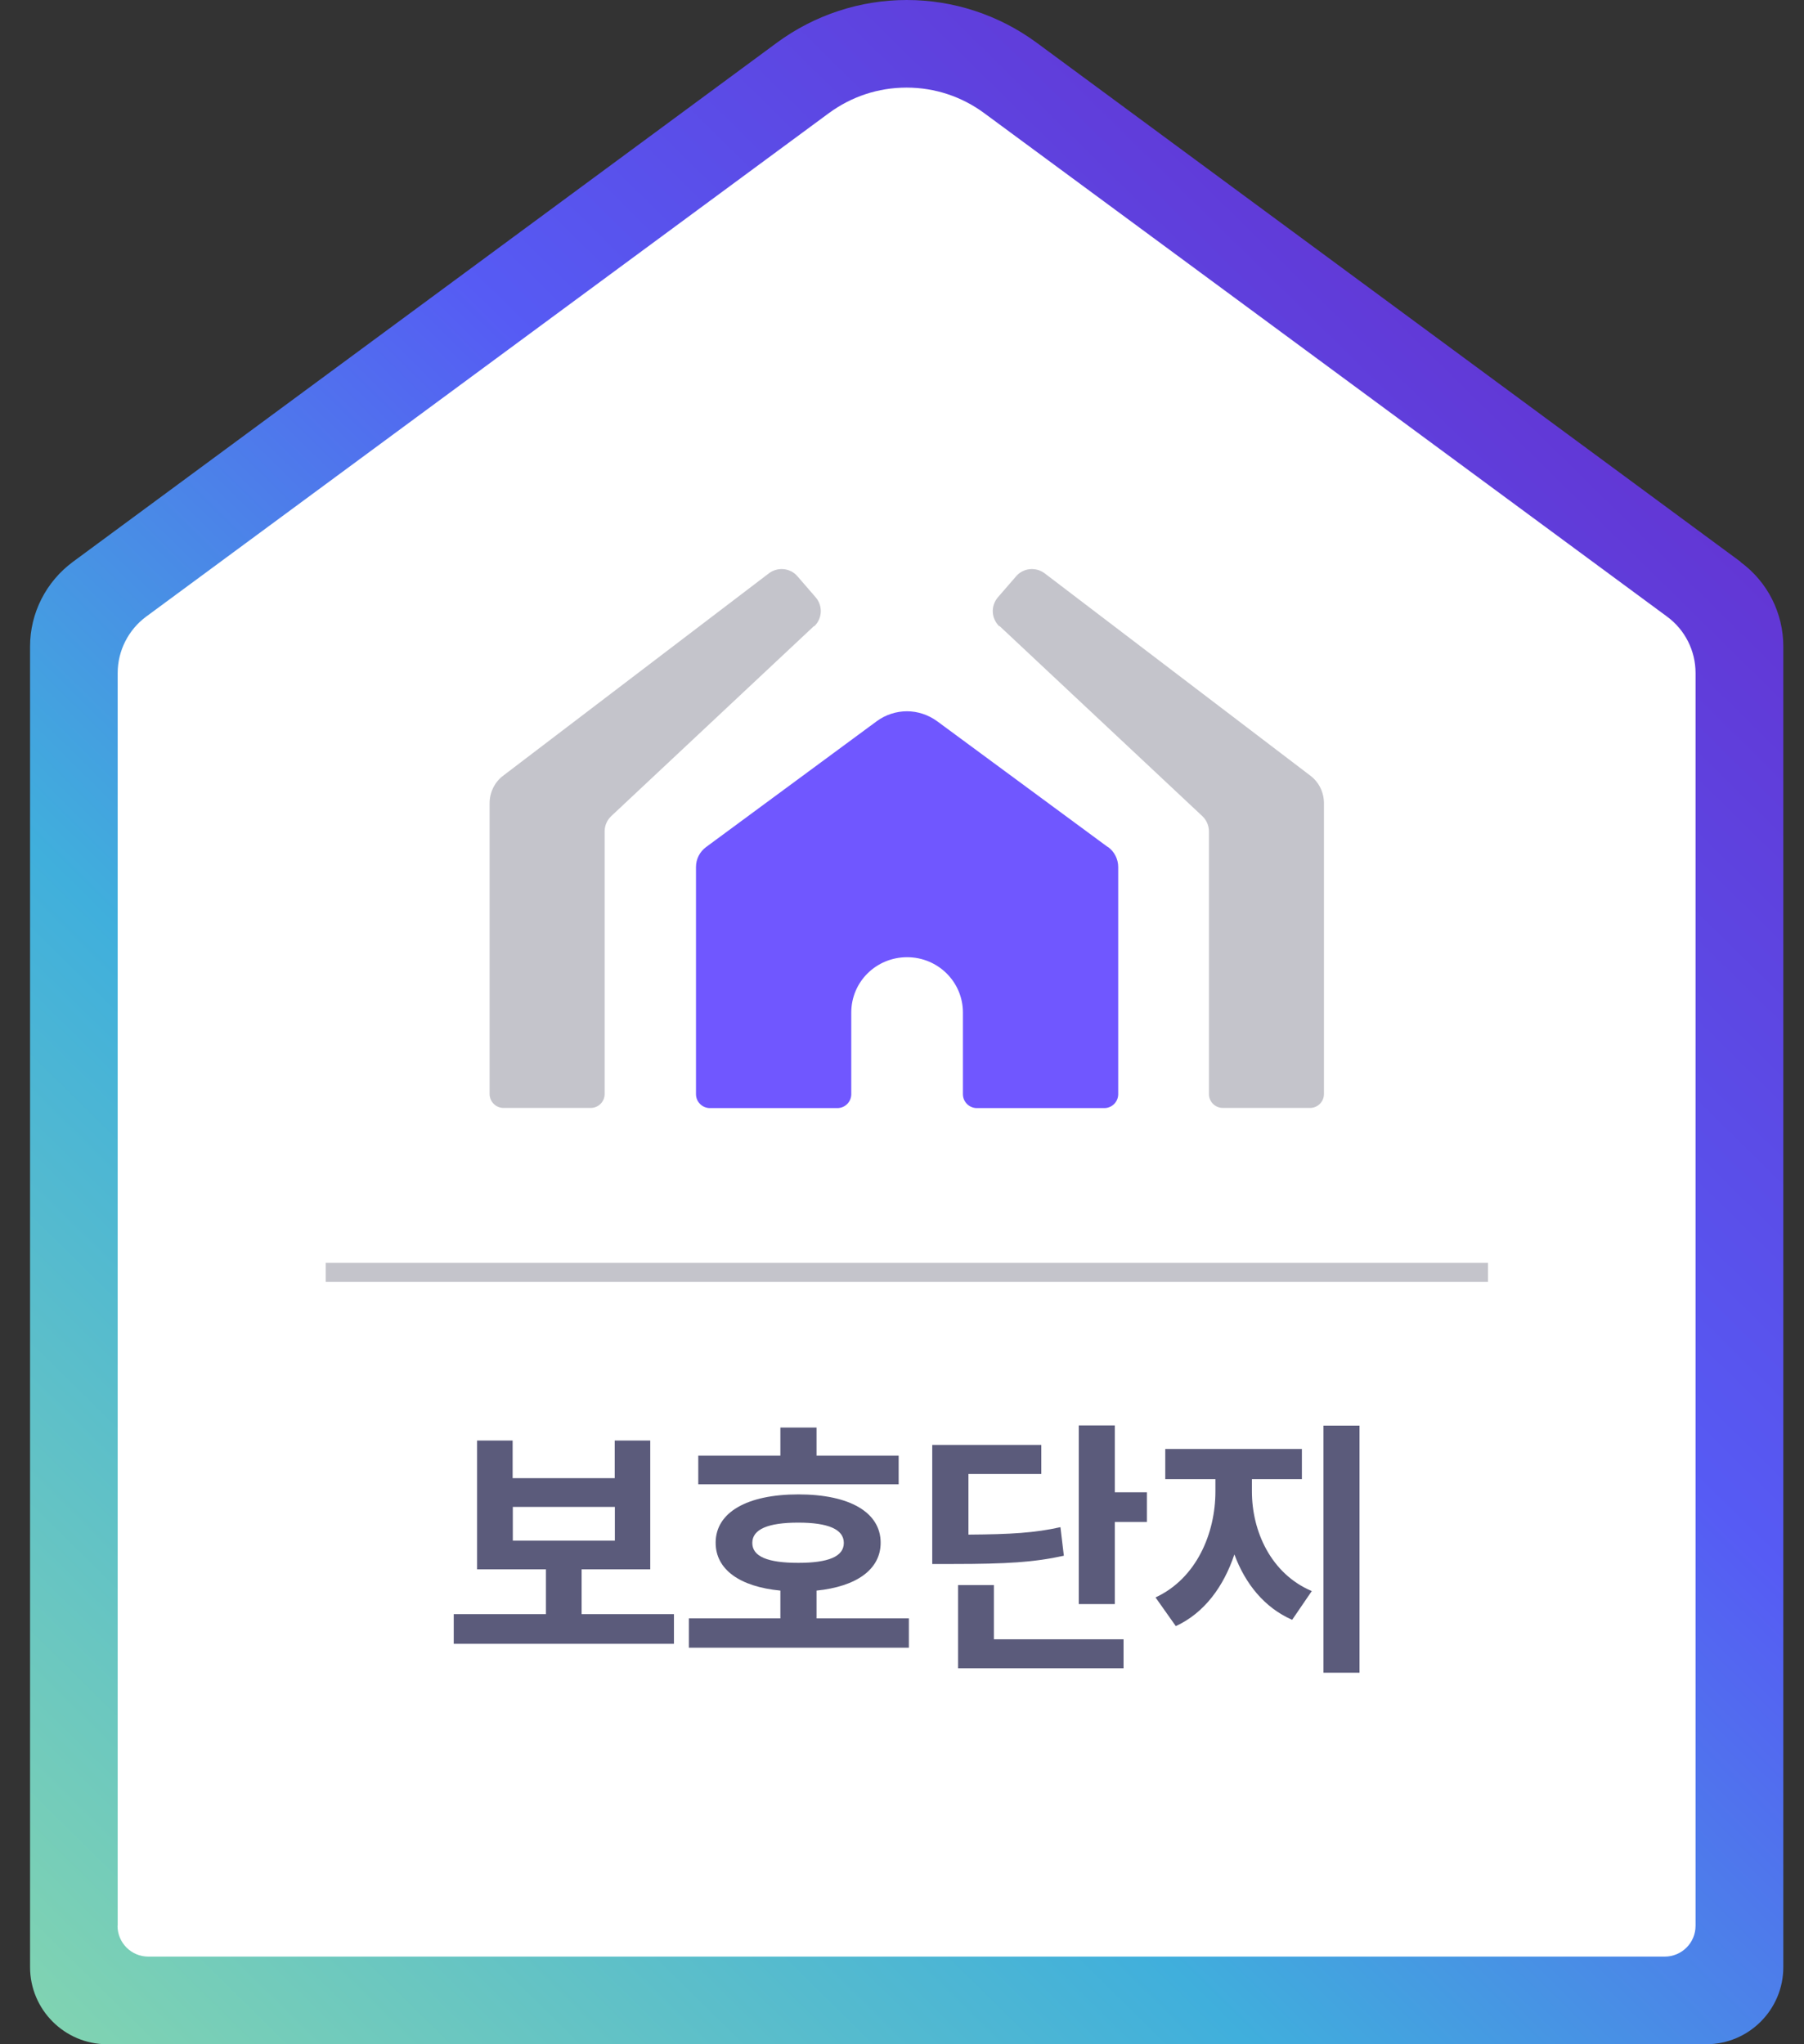 <svg width="60" height="68" viewBox="0 0 60 68" fill="none" xmlns="http://www.w3.org/2000/svg">
<rect x="0" y="0" width="60" height="68" fill="#333333" stroke="none"/>
<path d="M57.893 18.689L34.476 1.419C33.224 0.497 31.708 0 30.159 0C28.61 0 27.094 0.497 25.841 1.419L2.425 18.689C1.534 19.348 1 20.389 1 21.501V65.436C1 66.85 2.15 68 3.563 68H56.749C58.163 68 59.312 66.85 59.312 65.436V21.506C59.312 20.395 58.789 19.353 57.888 18.695L57.893 18.689Z" fill="url(#paint0_linear_801_2191)"/>
<path d="M3.914 64.06V22.386C3.914 21.646 4.27 20.95 4.859 20.513L27.563 3.767C28.319 3.211 29.209 2.914 30.153 2.914C31.098 2.914 31.994 3.216 32.739 3.767L55.448 20.513C56.042 20.95 56.393 21.646 56.393 22.386V64.06C56.393 64.627 55.934 65.085 55.367 65.085H4.934C4.367 65.085 3.909 64.627 3.909 64.06H3.92H3.914Z" fill="white"/>
<path d="M18.157 53.693V52.203H15.868V47.918H17.05V49.17H20.445V47.918H21.627V52.203H19.344V53.693H22.415V54.68H15.091V53.693H18.151H18.157ZM17.056 51.248H20.45V50.126H17.056V51.248Z" fill="#5B5B7B"/>
<path d="M25.955 53.833V52.91C24.606 52.781 23.802 52.209 23.802 51.318C23.802 50.304 24.854 49.71 26.554 49.71C28.254 49.71 29.29 50.304 29.29 51.318C29.29 52.203 28.491 52.775 27.158 52.91V53.833H30.229V54.81H22.911V53.833H25.955ZM25.955 48.42V47.486H27.158V48.42H29.889V49.375H23.224V48.42H25.955ZM25.021 51.324C25.021 51.782 25.545 51.987 26.549 51.987C27.552 51.987 28.065 51.777 28.065 51.324C28.065 50.87 27.542 50.649 26.549 50.649C25.556 50.649 25.021 50.865 25.021 51.324Z" fill="#5B5B7B"/>
<path d="M34.633 48.064V49.03H32.21V51.048C33.635 51.038 34.417 50.989 35.27 50.8L35.383 51.75C34.406 51.966 33.494 52.025 31.686 52.025H31.006V48.064H34.638H34.633ZM33.057 52.727V54.529H37.369V55.495H31.864V52.727H33.062H33.057ZM37.078 47.411V49.64H38.146V50.627H37.078V53.358H35.88V47.416H37.078V47.411Z" fill="#5B5B7B"/>
<path d="M43.3 48.199V49.203H41.638V49.613C41.638 50.935 42.269 52.349 43.629 52.926L42.976 53.882C42.054 53.477 41.417 52.684 41.055 51.707C40.699 52.77 40.062 53.65 39.107 54.092L38.432 53.137C39.798 52.505 40.424 51 40.424 49.613V49.203H38.756V48.199H43.3ZM45.216 47.422V55.641H44.018V47.422H45.216Z" fill="#5B5B7B"/>
<path d="M49.49 42.009H10.833V42.64H49.49V42.009Z" fill="#C4C4CB"/>
<path d="M33.246 20.826L39.987 27.146C40.127 27.275 40.208 27.464 40.208 27.653V36.391C40.208 36.65 40.418 36.855 40.672 36.855H43.57C43.829 36.855 44.034 36.644 44.034 36.391V26.72C44.034 26.358 43.867 26.013 43.575 25.797L34.746 19.072C34.455 18.851 34.034 18.889 33.796 19.169L33.192 19.866C32.944 20.152 32.965 20.578 33.24 20.837V20.826H33.246Z" fill="#C4C4CB"/>
<path d="M27.072 20.826L20.331 27.146C20.191 27.275 20.11 27.464 20.11 27.653V36.391C20.11 36.65 19.9 36.855 19.646 36.855H16.748C16.489 36.855 16.284 36.644 16.284 36.391V26.72C16.284 26.358 16.451 26.013 16.743 25.797L25.572 19.072C25.863 18.851 26.284 18.889 26.522 19.169L27.126 19.866C27.374 20.152 27.353 20.578 27.078 20.837V20.826H27.072Z" fill="#C4C4CB"/>
<path d="M36.846 28.177L31.173 23.994C30.871 23.773 30.515 23.66 30.164 23.66C29.814 23.66 29.452 23.773 29.155 23.994L23.483 28.177C23.273 28.333 23.148 28.576 23.148 28.84V36.396C23.148 36.655 23.359 36.86 23.613 36.86H27.849C28.108 36.86 28.313 36.65 28.313 36.396V33.681C28.313 32.656 29.144 31.841 30.17 31.841C31.195 31.841 32.026 32.661 32.026 33.681V36.396C32.026 36.655 32.237 36.86 32.49 36.86H36.727C36.986 36.86 37.191 36.65 37.191 36.396V28.84C37.191 28.581 37.067 28.333 36.856 28.177H36.846Z" fill="#7057FF"/>
<defs>
<linearGradient id="paint0_linear_801_2191" x1="4.2" y1="69.657" x2="56.031" y2="16.989" gradientUnits="userSpaceOnUse">
<stop stop-color="#80D3B2"/>
<stop offset="0.37" stop-color="#40AFDC"/>
<stop offset="0.69" stop-color="#565BF4"/>
<stop offset="1" stop-color="#6237D5"/>
</linearGradient>
</defs>
</svg>
